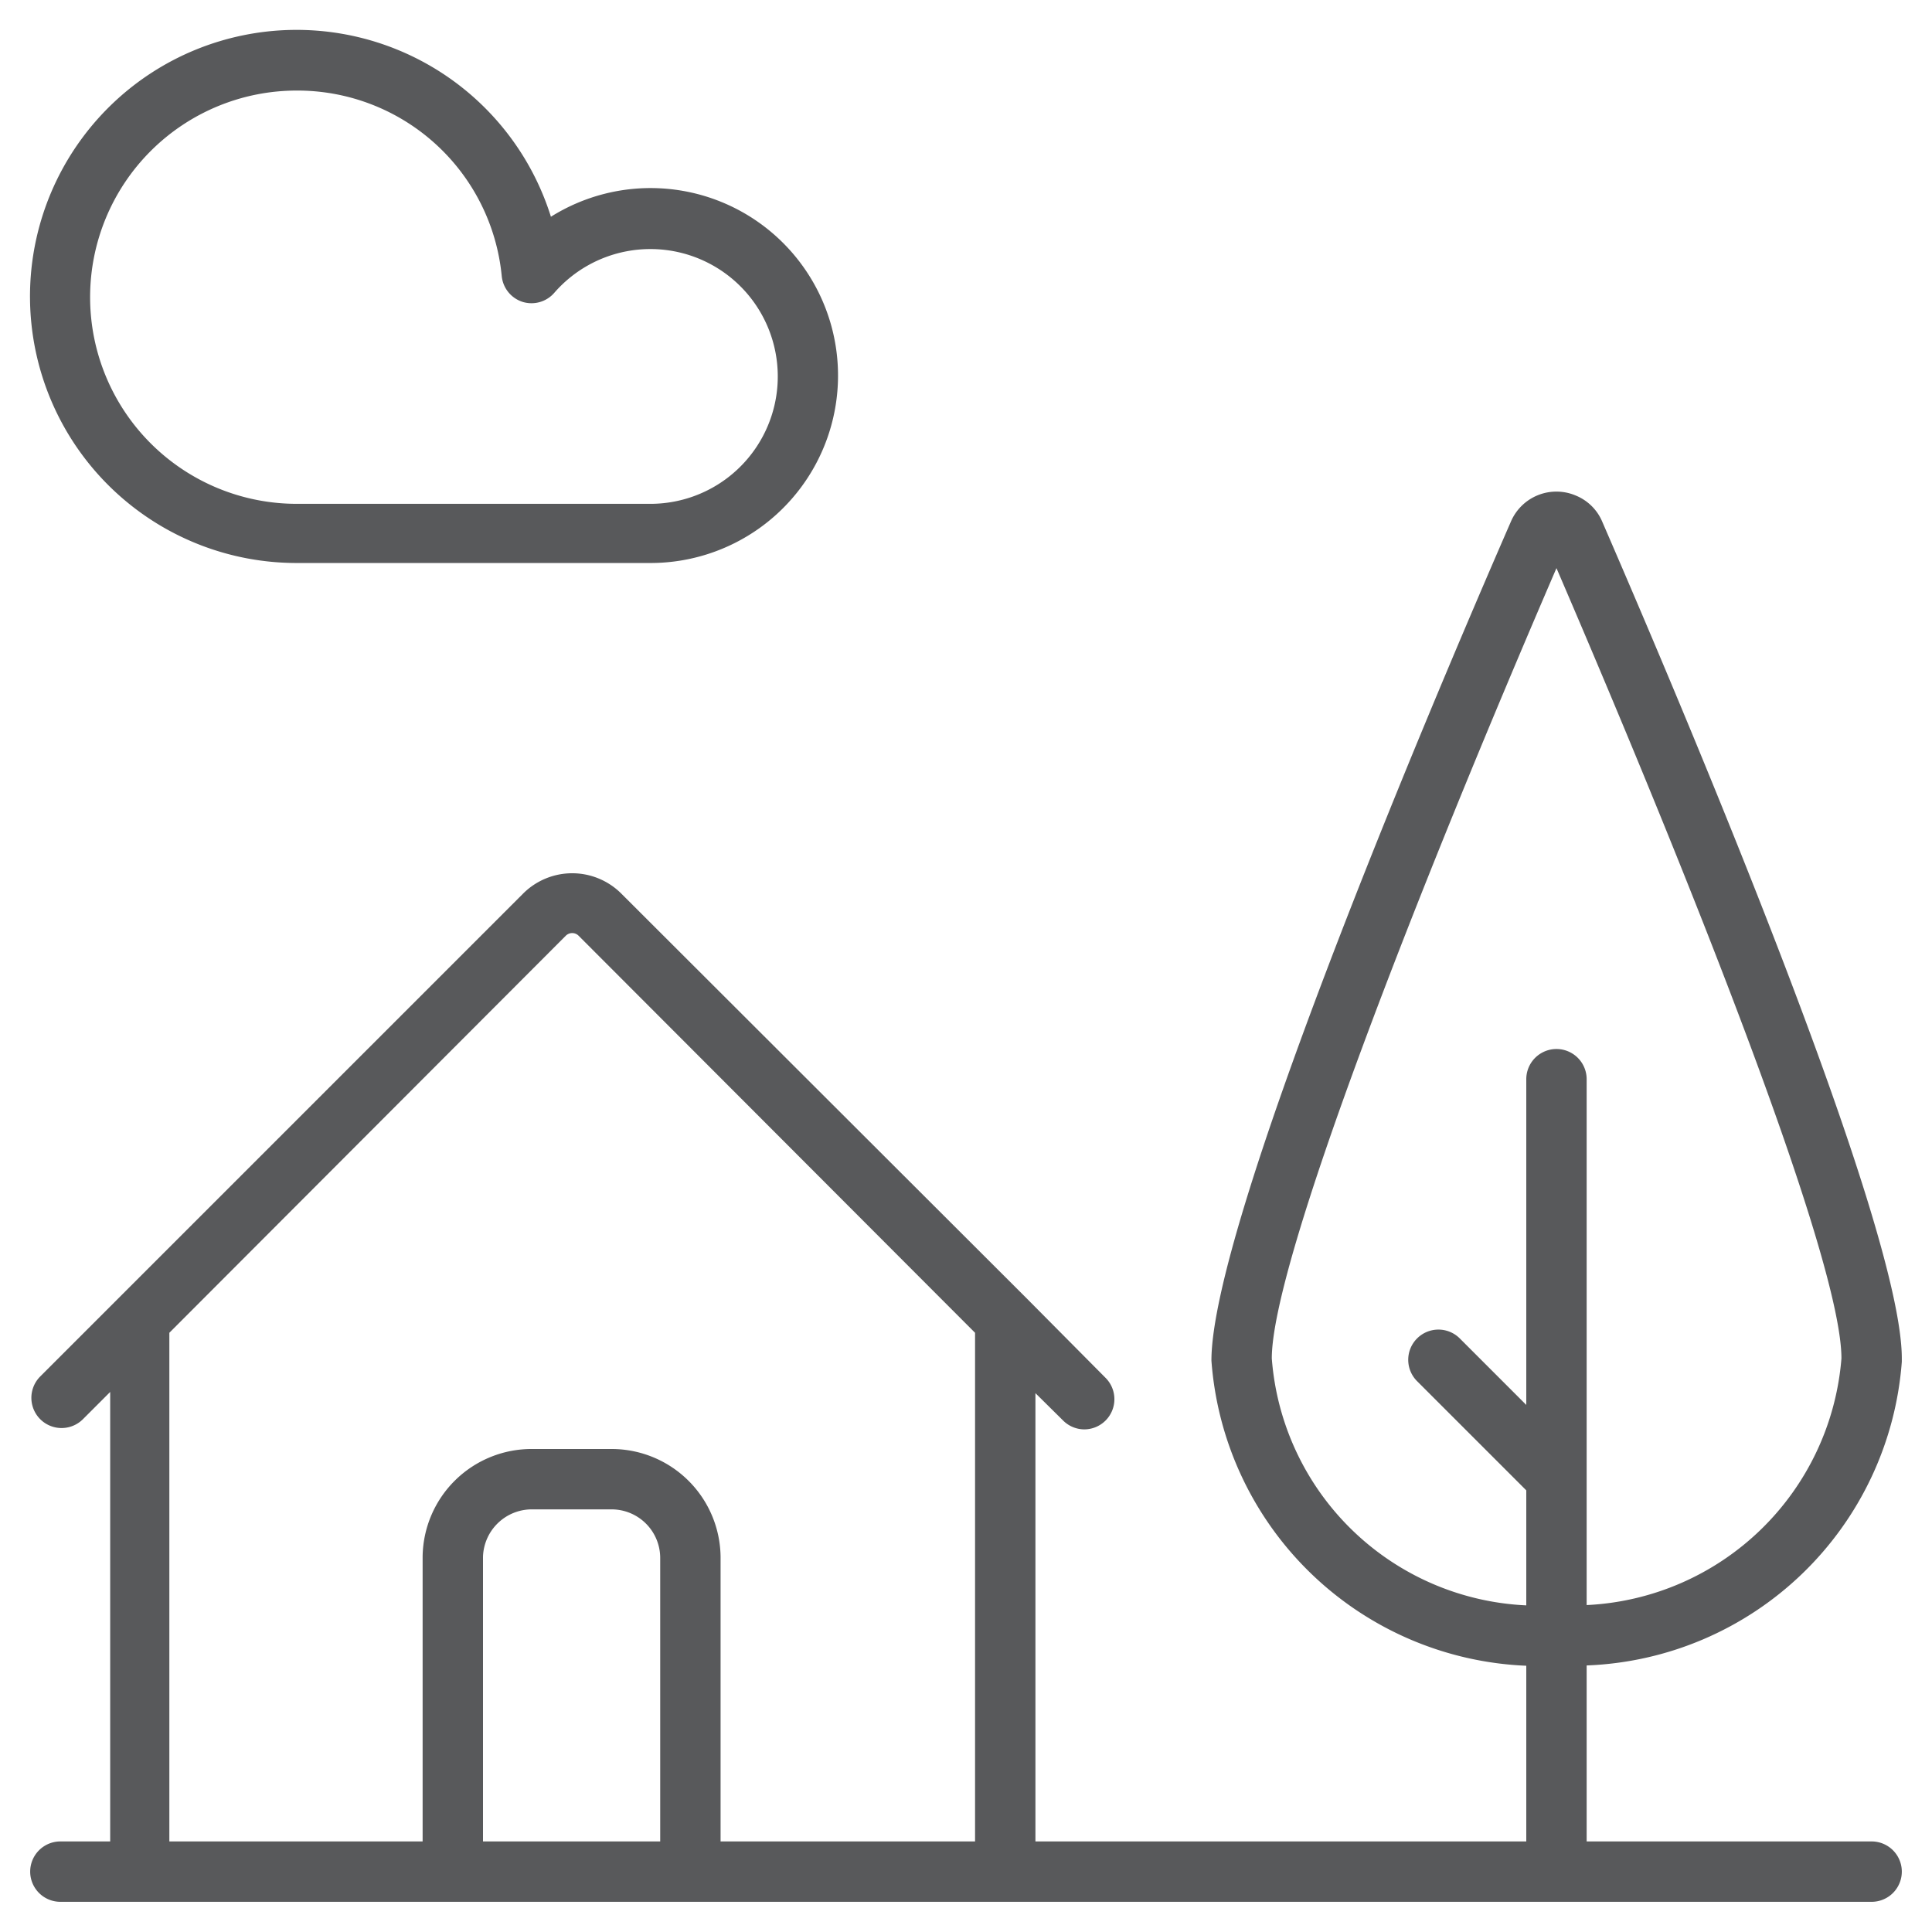 <svg height="64" preserveAspectRatio="xMinYMid" aria-hidden="true" focusable="false" viewBox="0 0 64 64" width="64" xmlns="http://www.w3.org/2000/svg"><path d="M62,61H52.56V55.17A10.88,10.88,0,0,0,63,45.11V45c0-4.37-6.94-20.84-9.92-27.71a1.61,1.61,0,0,0-.87-.87,1.64,1.64,0,0,0-2.16.86c-3,6.88-9.92,23.36-9.92,27.79A10.91,10.91,0,0,0,50.56,55.18V61H34.3V46.15l.91.9a1,1,0,0,0,.7.3,1,1,0,0,0,.71-1.71L34,43h0L20.58,29.6a2.3,2.3,0,0,0-3.25,0l-16,16a1,1,0,0,0,1.42,1.41l.9-.9V61H2a1,1,0,0,0,0,2H62a1,1,0,0,0,0-2ZM42.13,45c0-3.18,4.81-15.47,9.43-26.18C56.17,29.53,61,41.77,61,45a8.89,8.89,0,0,1-8.44,8.17V35.75a1,1,0,0,0-2,0V46.54l-2.2-2.2a1,1,0,0,0-1.42,0,1,1,0,0,0,0,1.41l3.62,3.62v3.81A8.86,8.86,0,0,1,42.13,45ZM5.61,44.15,18.74,31a.3.3,0,0,1,.43,0L32.3,44.15V61H23.87V51.57A3.61,3.61,0,0,0,20.26,48H17.65A3.61,3.61,0,0,0,14,51.57V61H5.61ZM21.87,61H16V51.57A1.62,1.62,0,0,1,17.65,50h2.61a1.61,1.61,0,0,1,1.61,1.61Zm-12-42.35H21.58A6.21,6.21,0,1,0,18.25,7.18,8.83,8.83,0,1,0,9.83,18.65ZM9.83,3a6.8,6.8,0,0,1,6.79,6.14,1,1,0,0,0,.69.86,1,1,0,0,0,1.06-.31,4.22,4.22,0,1,1,3.21,7H9.83A6.83,6.83,0,1,1,9.83,3Z" fill="#58595b"/></svg>
